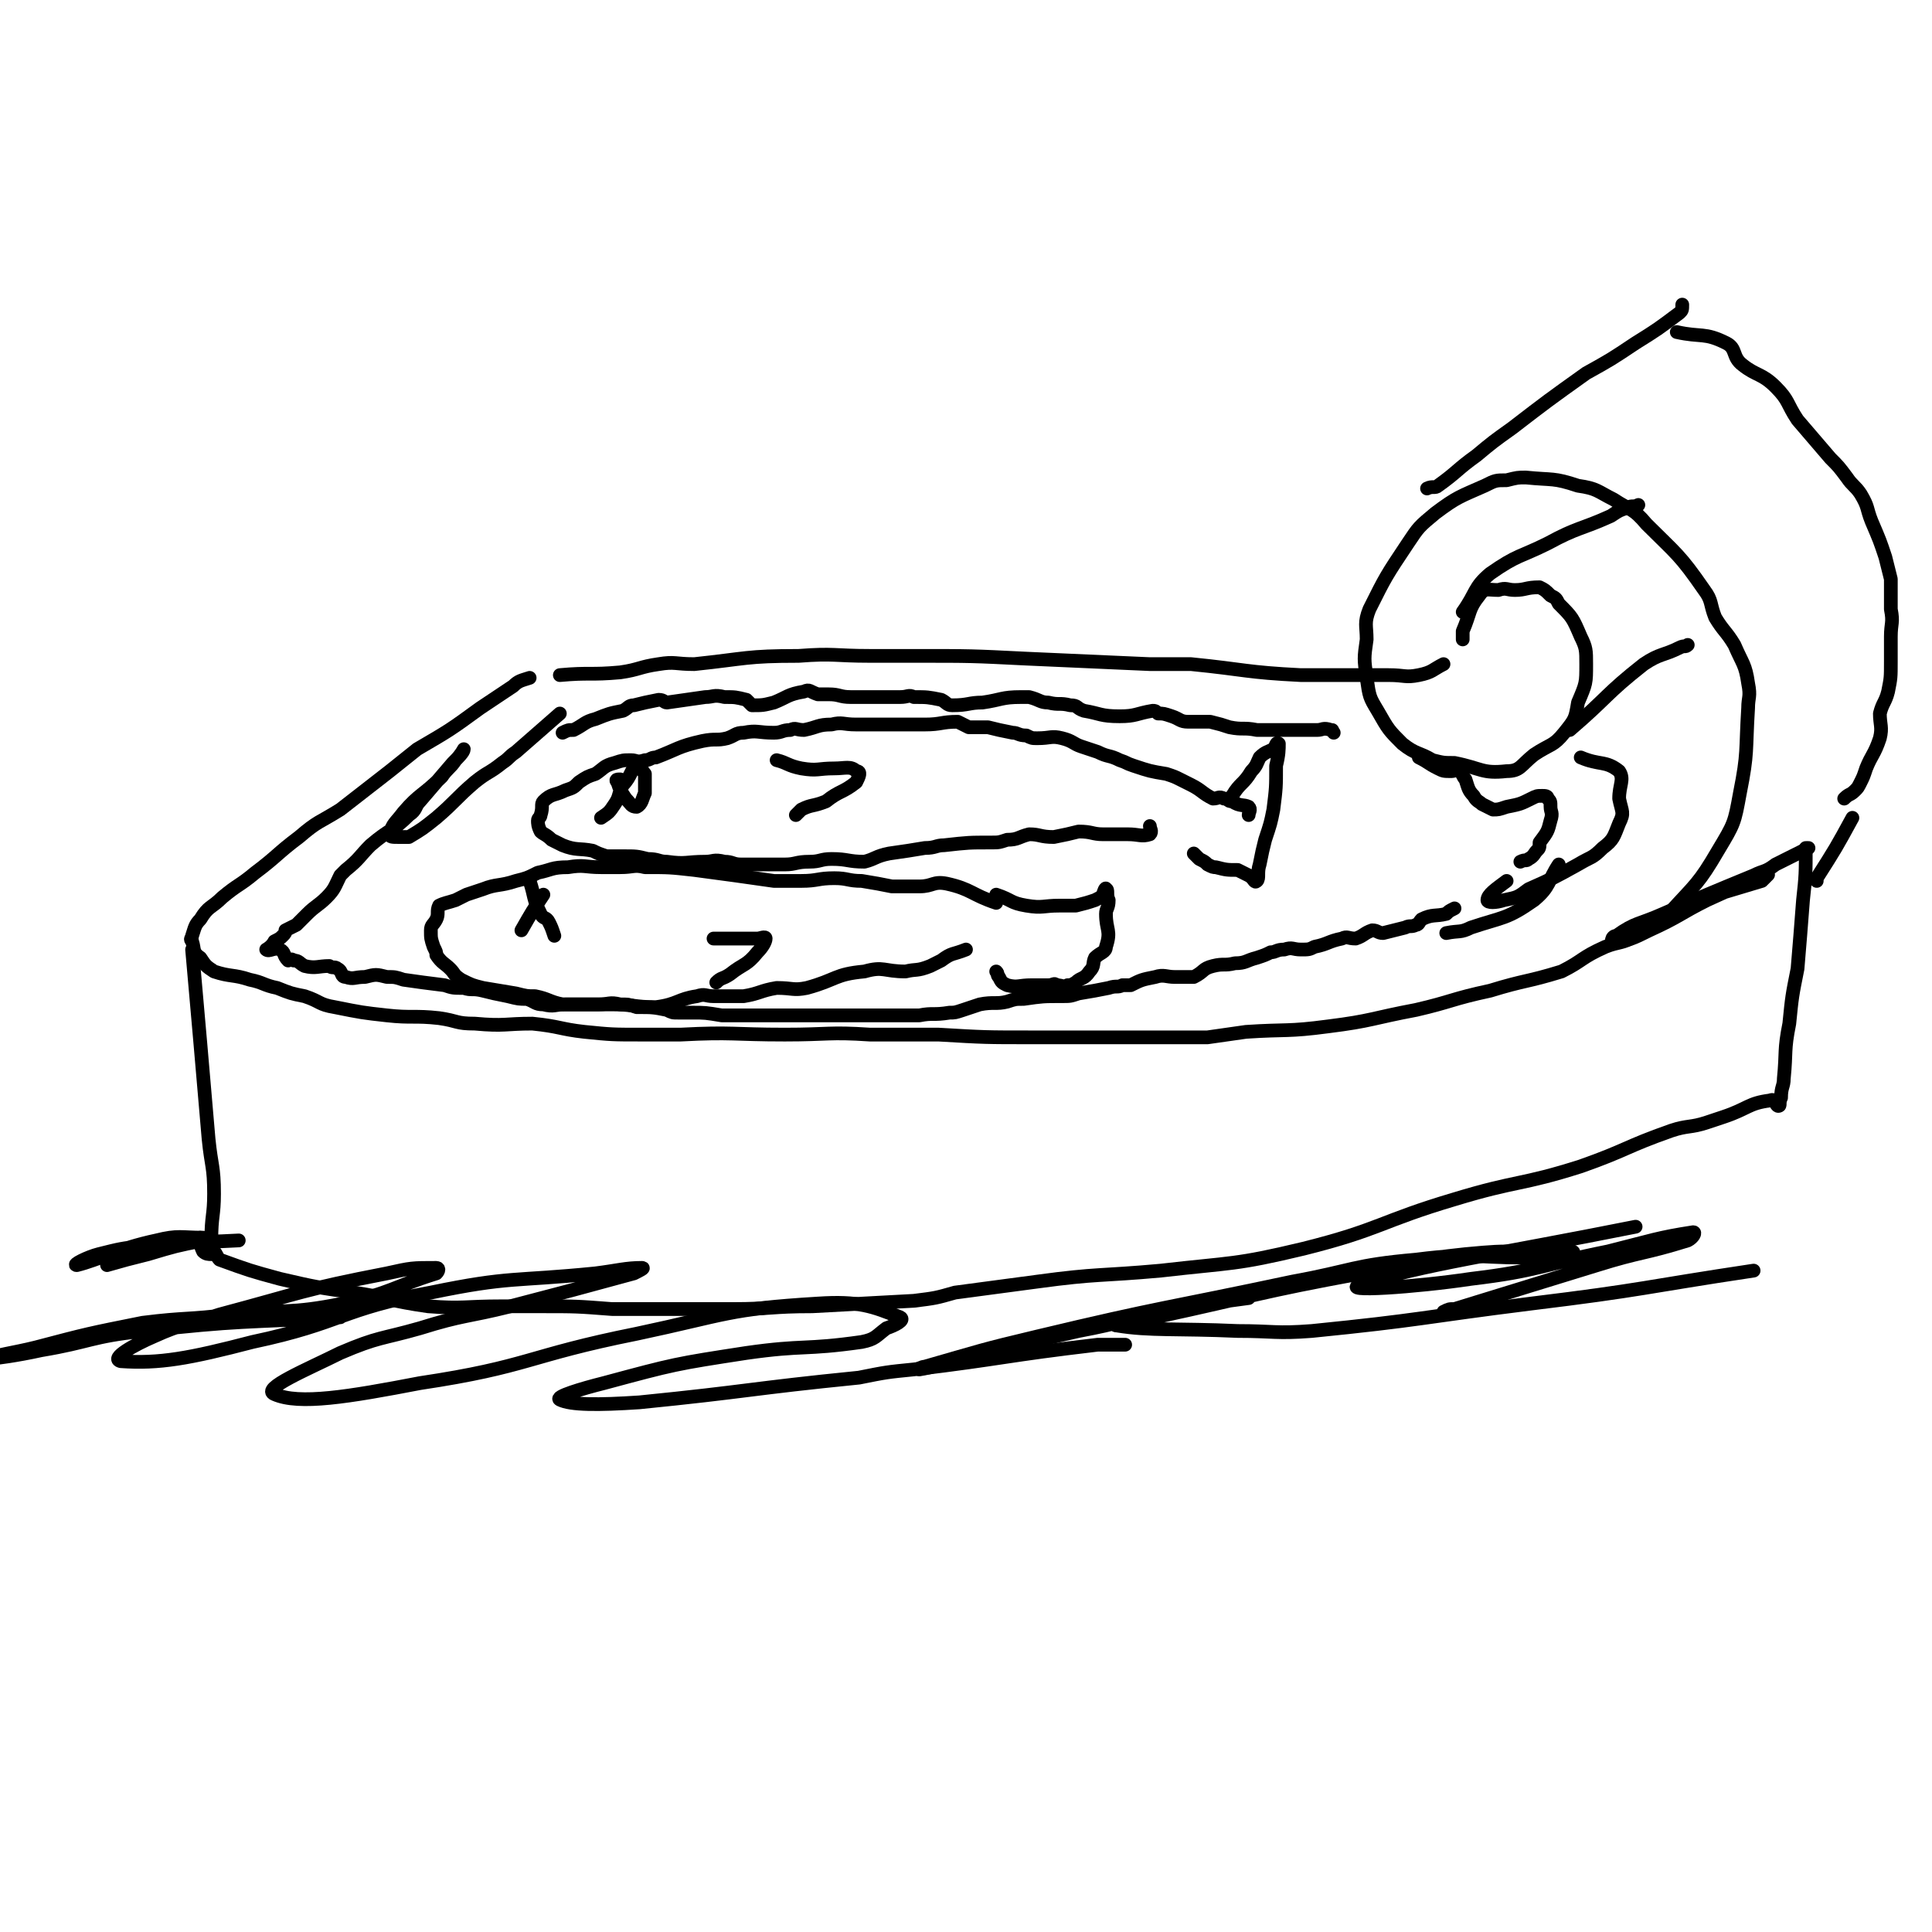 <svg viewBox='0 0 704 704' version='1.1' xmlns='http://www.w3.org/2000/svg' xmlns:xlink='http://www.w3.org/1999/xlink'><g fill='none' stroke='rgb(0,0,0)' stroke-width='5' stroke-linecap='round' stroke-linejoin='round'><path d='M193,247c0,0 0,0 0,0 -3,1 -4,1 -6,3 -6,4 -6,4 -12,8 -11,8 -11,8 -23,15 -5,4 -5,4 -10,8 -9,7 -9,7 -18,14 -8,5 -8,4 -15,10 -8,6 -8,7 -16,13 -6,5 -6,4 -12,9 -4,4 -5,3 -8,8 -2,2 -2,3 -3,6 0,1 -1,1 0,2 1,3 0,4 3,6 2,3 2,3 5,5 6,2 7,1 13,3 5,1 5,2 10,3 5,2 5,2 10,3 6,2 5,3 11,4 10,2 10,2 19,3 9,1 10,0 19,1 7,1 6,2 13,2 11,1 11,0 21,0 10,1 10,2 19,3 10,1 10,1 21,1 7,0 7,0 14,0 19,-1 19,0 38,0 16,0 16,-1 31,0 13,0 13,0 25,0 17,1 17,1 34,1 8,0 8,0 16,0 13,0 13,0 25,0 11,0 12,0 23,0 7,-1 7,-1 14,-2 15,-1 15,0 30,-2 16,-2 16,-3 32,-6 13,-3 13,-4 27,-7 13,-4 13,-3 26,-7 8,-4 7,-5 16,-9 5,-2 6,-1 11,-4 6,-3 7,-3 12,-8 10,-11 11,-11 18,-23 6,-10 6,-10 8,-21 3,-15 2,-15 3,-31 0,-4 1,-4 0,-9 -1,-7 -2,-7 -5,-14 -3,-5 -4,-5 -7,-10 -2,-5 -1,-6 -4,-10 -9,-13 -10,-13 -21,-24 -5,-6 -6,-5 -12,-9 -6,-3 -6,-4 -13,-5 -9,-3 -9,-2 -19,-3 -3,0 -3,0 -7,1 -4,0 -4,0 -8,2 -9,4 -10,4 -18,10 -6,5 -6,5 -10,11 -8,12 -8,12 -14,24 -2,5 -1,6 -1,11 -1,7 -1,7 0,14 1,7 1,7 4,12 4,7 4,7 9,12 5,4 6,3 11,6 4,1 4,1 8,1 10,2 10,4 19,3 5,0 5,-2 10,-6 6,-4 7,-3 11,-8 4,-5 4,-5 5,-11 3,-7 3,-7 3,-14 0,-5 0,-6 -2,-10 -3,-7 -3,-7 -8,-12 -1,-2 -1,-2 -3,-3 -2,-2 -2,-2 -4,-3 -5,0 -5,1 -9,1 -3,0 -3,-1 -6,0 -4,0 -5,-1 -7,2 -4,5 -3,6 -6,13 0,2 0,2 0,3 '/><path d='M520,178c0,0 0,0 0,0 2,-1 3,0 4,-1 7,-5 7,-6 14,-11 6,-5 6,-5 13,-10 13,-10 13,-10 27,-20 9,-5 9,-5 18,-11 8,-5 8,-5 16,-11 1,-1 1,-1 1,-3 '/><path d='M611,121c0,0 0,0 0,0 9,2 10,0 18,4 4,2 2,5 6,8 5,4 7,3 12,8 5,5 4,6 8,12 6,7 6,7 12,14 3,3 3,3 6,7 2,3 3,3 5,6 3,5 2,5 4,10 3,7 3,7 5,13 1,4 1,4 2,8 0,6 0,6 0,11 1,5 0,5 0,10 0,5 0,5 0,9 0,6 0,6 -1,11 -1,4 -2,4 -3,8 0,4 1,5 0,9 -2,6 -3,6 -5,11 -1,3 -1,3 -2,5 -1,2 -1,2 -2,3 -2,2 -2,1 -4,3 '/><path d='M659,309c0,0 0,0 0,0 -6,3 -6,3 -12,6 -4,3 -4,2 -8,4 -17,7 -17,7 -33,14 -9,4 -10,3 -17,8 -2,0 -2,3 -1,2 5,0 7,-1 13,-4 11,-5 11,-6 21,-11 11,-5 13,-6 22,-9 1,-1 -1,1 -2,2 -10,3 -10,3 -20,6 -6,2 -6,2 -11,5 '/><path d='M70,346c0,0 0,0 0,0 3,34 3,34 6,69 1,10 2,10 2,20 0,8 -1,8 -1,17 0,2 1,3 0,5 -1,0 -2,0 -3,-1 -1,-2 -1,-3 -1,-5 '/><path d='M675,298c0,0 0,0 0,0 -6,11 -6,11 -13,22 0,1 0,1 0,1 '/><path d='M658,309c0,0 0,0 0,0 0,9 0,10 -1,19 -1,13 -1,13 -2,25 -2,10 -2,10 -3,20 -2,10 -1,10 -2,20 0,3 -1,3 -1,7 -1,2 0,3 -1,3 -1,0 -1,-3 -3,-2 -8,1 -8,3 -17,6 -3,1 -3,1 -6,2 -6,2 -7,1 -13,3 -17,6 -16,7 -33,13 -22,7 -23,5 -46,12 -27,8 -27,11 -55,18 -25,6 -26,5 -52,8 -22,2 -23,1 -45,4 -15,2 -15,2 -30,4 -7,2 -7,2 -15,3 -18,1 -19,1 -37,2 -15,0 -15,1 -29,1 -22,0 -22,0 -44,0 -13,-1 -13,-1 -26,-1 -7,0 -7,0 -14,0 -14,0 -14,1 -27,0 -14,-2 -14,-3 -27,-5 -14,-2 -14,-2 -27,-5 -11,-3 -11,-3 -22,-7 -1,-1 -1,-2 -2,-3 '/><path d='M204,246c0,0 0,0 0,0 11,-1 11,0 22,-1 7,-1 7,-2 14,-3 6,-1 6,0 13,0 19,-2 19,-3 38,-3 13,-1 13,0 26,0 9,0 9,0 17,0 20,0 20,0 40,1 22,1 22,1 45,2 7,0 7,0 15,0 20,2 20,3 40,4 10,0 10,0 20,0 6,0 6,0 12,0 6,0 6,1 11,0 5,-1 5,-2 9,-4 '/><path d='M205,267c0,0 0,0 0,0 2,-1 2,-1 4,-1 4,-2 4,-3 8,-4 5,-2 5,-2 10,-3 2,-1 2,-2 4,-2 4,-1 4,-1 9,-2 2,0 2,1 3,1 7,-1 7,-1 14,-2 3,0 3,-1 7,0 4,0 4,0 8,1 1,1 1,1 2,2 4,0 4,0 8,-1 5,-2 5,-3 11,-4 2,-1 2,0 5,1 2,0 2,0 4,0 4,0 4,1 8,1 1,0 1,0 3,0 3,0 3,0 6,0 2,0 2,0 4,0 2,0 2,0 5,0 3,0 3,-1 5,0 5,0 5,0 10,1 2,1 2,2 4,2 6,0 6,-1 11,-1 7,-1 7,-2 14,-2 2,0 2,0 3,0 4,1 4,2 7,2 4,1 4,0 8,1 3,0 2,1 5,2 6,1 6,2 13,2 6,0 6,-1 12,-2 1,0 1,0 2,1 2,0 2,0 5,1 3,1 3,2 6,2 1,0 1,0 3,0 3,0 3,0 5,0 4,1 4,1 7,2 5,1 5,0 10,1 1,0 1,0 3,0 3,0 3,0 7,0 3,0 3,0 6,0 3,0 3,0 6,0 2,0 2,-1 5,0 1,0 0,0 1,1 '/><path d='M517,276c0,0 0,0 0,0 4,2 3,2 7,4 2,1 2,1 5,1 1,0 2,-1 3,0 1,1 1,2 2,3 1,3 1,4 3,6 1,2 2,2 3,3 2,1 2,1 4,2 2,0 2,0 5,-1 5,-1 5,-1 9,-3 2,-1 2,-1 4,-1 1,0 2,0 2,1 1,1 1,1 1,3 0,2 1,2 0,5 -1,4 -1,4 -4,8 0,2 0,2 -1,3 -1,1 -1,2 -3,3 -1,1 -1,0 -3,1 '/><path d='M204,260c0,0 0,0 0,0 -8,7 -8,7 -16,14 -3,2 -2,2 -5,4 -5,4 -5,3 -10,7 -7,6 -7,7 -14,13 -5,4 -5,4 -10,7 -2,0 -2,0 -4,0 -2,0 -3,0 -3,-1 1,-4 2,-4 5,-8 6,-7 7,-6 14,-13 2,-3 3,-3 5,-6 2,-2 3,-4 3,-4 0,1 -2,3 -4,5 -6,7 -6,7 -12,14 -2,2 -1,3 -4,5 -6,6 -7,5 -14,11 -4,4 -4,5 -9,9 -1,1 -1,1 -2,2 -2,4 -2,5 -5,8 -3,3 -4,3 -7,6 -2,2 -2,2 -4,4 -2,1 -2,1 -4,2 0,1 0,1 -1,2 -1,1 -1,1 -3,2 -1,2 -3,3 -3,3 1,1 3,-1 5,0 2,1 1,2 3,4 0,0 1,-1 2,0 2,0 2,1 4,2 4,1 5,0 9,0 1,1 2,0 3,1 2,1 1,3 3,3 3,1 3,0 7,0 4,-1 4,-1 8,0 3,0 3,0 6,1 7,1 7,1 15,2 3,1 3,1 7,1 3,1 3,0 7,1 4,1 4,1 9,2 4,1 4,1 7,1 3,1 3,2 6,2 4,1 4,0 8,0 3,0 3,0 6,0 3,0 3,0 6,0 4,0 4,-1 8,0 3,0 3,0 6,1 6,0 6,0 11,1 2,1 2,1 4,1 2,0 2,0 5,0 5,0 5,0 11,1 3,0 3,0 6,0 3,0 3,0 6,0 3,0 3,0 7,0 4,0 4,0 9,0 3,0 3,0 7,0 5,0 5,0 10,0 2,0 2,0 5,0 2,0 2,0 5,0 4,0 4,0 8,0 1,0 1,0 3,0 3,0 3,0 6,0 5,-1 5,0 11,-1 2,0 2,0 5,-1 3,-1 3,-1 6,-2 5,-1 6,0 10,-1 3,-1 3,-1 6,-1 7,-1 7,-1 14,-1 3,0 3,0 6,-1 6,-1 6,-1 11,-2 3,-1 3,0 5,-1 2,0 2,0 3,0 4,-2 4,-2 9,-3 3,-1 4,0 7,0 3,0 4,0 7,0 4,-2 3,-3 7,-4 4,-1 4,0 8,-1 4,0 4,-1 8,-2 3,-1 3,-1 5,-2 2,0 2,-1 5,-1 3,-1 3,0 6,0 3,0 3,0 5,-1 5,-1 5,-2 10,-3 2,-1 2,0 5,0 3,-1 3,-2 6,-3 2,0 2,1 4,1 4,-1 4,-1 8,-2 2,-1 2,0 4,-1 1,0 1,-1 2,-2 4,-2 5,-1 9,-2 1,-1 1,-1 3,-2 '/><path d='M455,297c0,0 0,0 0,0 0,-1 1,-2 0,-3 -2,-1 -3,0 -6,-2 -2,0 -1,-1 -3,-1 -2,-1 -2,0 -4,0 -4,-2 -4,-3 -8,-5 -2,-1 -2,-1 -4,-2 -2,-1 -2,-1 -5,-2 -6,-1 -6,-1 -12,-3 -3,-1 -2,-1 -5,-2 -4,-2 -4,-1 -8,-3 -3,-1 -3,-1 -6,-2 -3,-1 -3,-2 -7,-3 -4,-1 -4,0 -9,0 -2,0 -2,0 -4,-1 -3,0 -3,-1 -5,-1 -5,-1 -5,-1 -9,-2 -4,0 -4,0 -7,0 -2,-1 -2,-1 -4,-2 -6,0 -6,1 -12,1 -2,0 -2,0 -4,0 -6,0 -6,0 -12,0 -2,0 -2,0 -5,0 -2,0 -2,0 -4,0 -5,0 -5,-1 -9,0 -5,0 -5,1 -10,2 -3,0 -3,-1 -5,0 -3,0 -3,1 -6,1 -6,0 -6,-1 -11,0 -3,0 -3,1 -6,2 -4,1 -4,0 -9,1 -9,2 -9,3 -17,6 -2,0 -2,1 -4,1 -3,1 -3,0 -5,0 -3,0 -3,0 -6,1 -4,1 -4,2 -7,4 -3,1 -3,1 -6,3 -2,2 -2,2 -5,3 -4,2 -5,1 -8,4 -1,1 0,2 -1,5 0,1 -1,1 -1,2 0,1 0,2 1,4 1,1 2,1 4,3 2,1 2,1 4,2 5,2 6,1 11,2 2,1 2,1 5,2 3,0 3,0 6,0 5,0 5,0 9,1 4,0 4,1 7,1 7,1 7,0 14,0 3,0 3,-1 7,0 3,0 3,1 6,1 8,0 8,0 16,0 4,0 4,-1 9,-1 4,0 4,-1 8,-1 6,0 6,1 12,1 4,-1 4,-2 9,-3 7,-1 7,-1 13,-2 4,0 4,-1 7,-1 9,-1 9,-1 17,-1 3,0 3,0 6,-1 4,0 4,-1 8,-2 4,0 4,1 9,1 5,-1 5,-1 9,-2 5,0 5,1 9,1 4,0 4,0 9,0 4,0 5,1 8,0 1,-1 0,-2 0,-3 '/><path d='M363,329c0,0 0,0 0,0 -9,-3 -9,-5 -18,-7 -5,-1 -5,1 -10,1 -5,0 -5,0 -10,0 -5,-1 -5,-1 -11,-2 -5,0 -5,-1 -10,-1 -6,0 -6,1 -12,1 -5,0 -5,0 -10,0 -14,-2 -14,-2 -29,-4 -9,-1 -9,-1 -18,-1 -4,-1 -4,0 -9,0 -3,0 -3,0 -7,0 -6,0 -6,-1 -12,0 -6,0 -6,1 -11,2 -4,2 -4,2 -8,3 -6,2 -7,1 -12,3 -3,1 -3,1 -6,2 -2,1 -2,1 -4,2 -3,1 -4,1 -6,2 -1,2 0,3 -1,5 -1,2 -2,2 -2,4 0,3 0,3 1,6 1,2 1,2 1,3 2,3 3,3 5,5 2,2 1,2 4,4 4,2 4,2 8,3 6,1 6,1 12,2 4,1 4,1 7,1 5,1 5,2 10,3 6,0 6,0 12,0 3,0 3,0 6,0 8,0 8,1 16,1 8,-1 8,-3 15,-4 3,-1 3,0 6,0 5,0 5,0 11,0 6,-1 6,-2 12,-3 6,0 6,1 11,0 11,-3 10,-5 21,-6 7,-2 7,0 15,0 4,-1 4,0 9,-2 2,-1 2,-1 4,-2 4,-3 4,-2 9,-4 '/><path d='M226,284c0,0 0,0 0,0 -1,0 -2,0 -1,1 1,3 1,3 3,6 2,2 2,3 4,3 2,-1 2,-3 3,-5 0,-2 0,-2 0,-4 0,-1 0,-2 0,-3 -1,-1 -2,-4 -3,-3 -2,1 -2,4 -5,7 -2,4 -1,4 -3,7 -2,3 -2,3 -5,5 '/><path d='M193,321c0,0 0,0 0,0 2,6 1,6 4,12 1,2 2,1 3,3 1,2 1,2 2,5 '/><path d='M198,326c0,0 0,0 0,0 -4,6 -4,6 -8,13 '/><path d='M283,277c0,0 0,0 0,0 4,1 4,2 9,3 6,1 6,0 12,0 4,0 6,-1 8,1 2,0 1,2 0,4 -5,4 -6,3 -11,7 -5,2 -5,1 -9,3 -1,1 -1,1 -2,2 '/><path d='M260,342c0,0 0,0 0,0 8,0 8,0 16,0 1,0 3,-1 3,0 0,1 -1,3 -3,5 -4,5 -5,4 -10,8 -3,2 -3,1 -5,3 '/><path d='M449,291c0,0 0,0 0,0 0,-1 0,-1 0,-1 3,-5 4,-4 7,-9 2,-2 2,-3 3,-5 2,-2 3,-2 5,-3 1,-1 1,-3 2,-2 0,2 0,4 -1,8 0,8 0,8 -1,16 -1,5 -1,5 -3,11 -1,4 -1,4 -2,9 -1,3 0,5 -1,6 -1,1 -1,-1 -3,-2 -2,-1 -2,-1 -4,-2 -4,0 -4,0 -8,-1 -1,0 -1,0 -3,-1 -1,-1 -1,-1 -3,-2 -1,-1 -1,-1 -2,-2 '/><path d='M363,326c0,0 0,0 0,0 6,2 5,3 11,4 6,1 6,0 12,0 3,0 3,0 6,0 4,-1 4,-1 7,-2 2,-1 2,-1 3,-2 0,-1 1,-3 1,-2 1,0 0,2 1,4 0,3 -1,3 -1,5 0,6 2,6 0,12 0,2 -2,2 -4,4 -1,2 0,3 -2,5 -2,3 -3,2 -5,4 -2,1 -1,1 -3,1 -1,1 -2,0 -4,0 -1,-1 -1,0 -3,0 -3,0 -3,0 -6,0 -5,0 -5,1 -9,0 -2,-1 -2,-1 -3,-3 -1,-1 0,-1 -1,-2 '/><path d='M533,223c0,0 0,0 0,0 5,-7 4,-9 10,-14 10,-7 11,-6 21,-11 11,-6 12,-5 23,-10 3,-2 3,-2 6,-3 2,-1 2,0 4,-1 '/><path d='M572,266c0,0 0,0 0,0 14,-12 13,-13 27,-24 6,-4 7,-3 13,-6 2,-1 2,0 3,-1 '/><path d='M576,276c0,0 0,0 0,0 7,3 9,1 14,5 2,3 0,5 0,10 1,5 2,5 0,9 -2,5 -2,6 -6,9 -4,4 -4,3 -9,6 -9,5 -9,5 -18,9 -4,3 -4,3 -9,4 -3,1 -6,1 -6,0 0,-2 3,-4 7,-7 '/><path d='M568,315c0,0 0,0 0,0 -4,6 -3,8 -9,13 -10,7 -11,6 -23,10 -4,2 -4,1 -9,2 '/><path d='M124,480c0,0 0,0 0,0 -36,2 -36,1 -72,5 -19,2 -19,4 -37,7 -9,2 -17,3 -18,3 0,-1 8,-2 16,-4 19,-5 19,-5 39,-9 16,-2 16,-1 32,-3 20,-2 21,0 41,-4 18,-4 18,-6 34,-11 1,-1 1,-2 0,-2 -9,0 -9,0 -18,2 -31,6 -31,7 -61,15 -12,4 -13,3 -24,8 -7,3 -16,8 -12,9 14,1 25,-1 48,-7 33,-7 32,-12 65,-18 29,-6 30,-4 60,-7 8,-1 11,-2 17,-2 1,0 -1,1 -3,2 -22,6 -22,6 -45,12 -16,4 -17,3 -33,8 -14,4 -15,3 -29,9 -12,6 -29,13 -24,15 9,4 27,1 53,-4 40,-6 39,-10 79,-18 33,-7 33,-9 66,-11 15,-1 20,1 30,5 2,1 -2,3 -5,4 -4,3 -4,4 -9,5 -21,3 -21,1 -42,4 -26,4 -26,4 -52,11 -8,2 -18,5 -16,6 4,2 14,2 29,1 40,-4 40,-5 80,-9 10,-2 10,-2 20,-3 33,-4 33,-5 67,-9 5,0 5,0 10,0 '/><path d='M455,473c0,0 0,0 0,0 -15,2 -15,2 -30,5 -16,3 -16,4 -32,7 -22,5 -22,5 -43,10 -7,2 -9,3 -15,4 -1,0 1,-1 2,-1 21,-6 20,-6 41,-11 46,-11 46,-10 93,-20 22,-4 22,-6 45,-8 23,-3 23,0 47,-1 5,0 12,-1 10,-2 -2,0 -9,0 -18,0 -10,0 -10,0 -21,1 -19,2 -19,3 -38,7 -38,7 -38,8 -75,16 -7,1 -17,3 -14,3 12,2 22,1 44,2 13,0 14,1 27,0 40,-4 40,-5 80,-10 41,-5 41,-6 81,-12 '/><path d='M87,452c0,0 0,0 0,0 -18,1 -18,0 -35,2 -8,1 -8,1 -16,3 -4,1 -10,4 -8,4 8,-2 15,-6 29,-9 8,-2 9,-1 17,-1 0,0 0,0 0,1 -10,2 -10,2 -20,5 -8,2 -8,2 -15,4 '/><path d='M596,447c0,0 0,0 0,0 -50,10 -79,14 -100,21 -9,3 20,1 40,-2 25,-3 25,-5 50,-10 16,-4 18,-5 31,-7 1,0 0,2 -2,3 -16,5 -17,4 -33,9 -26,8 -26,8 -52,16 -2,0 -2,0 -4,1 '/></g>
</svg>
